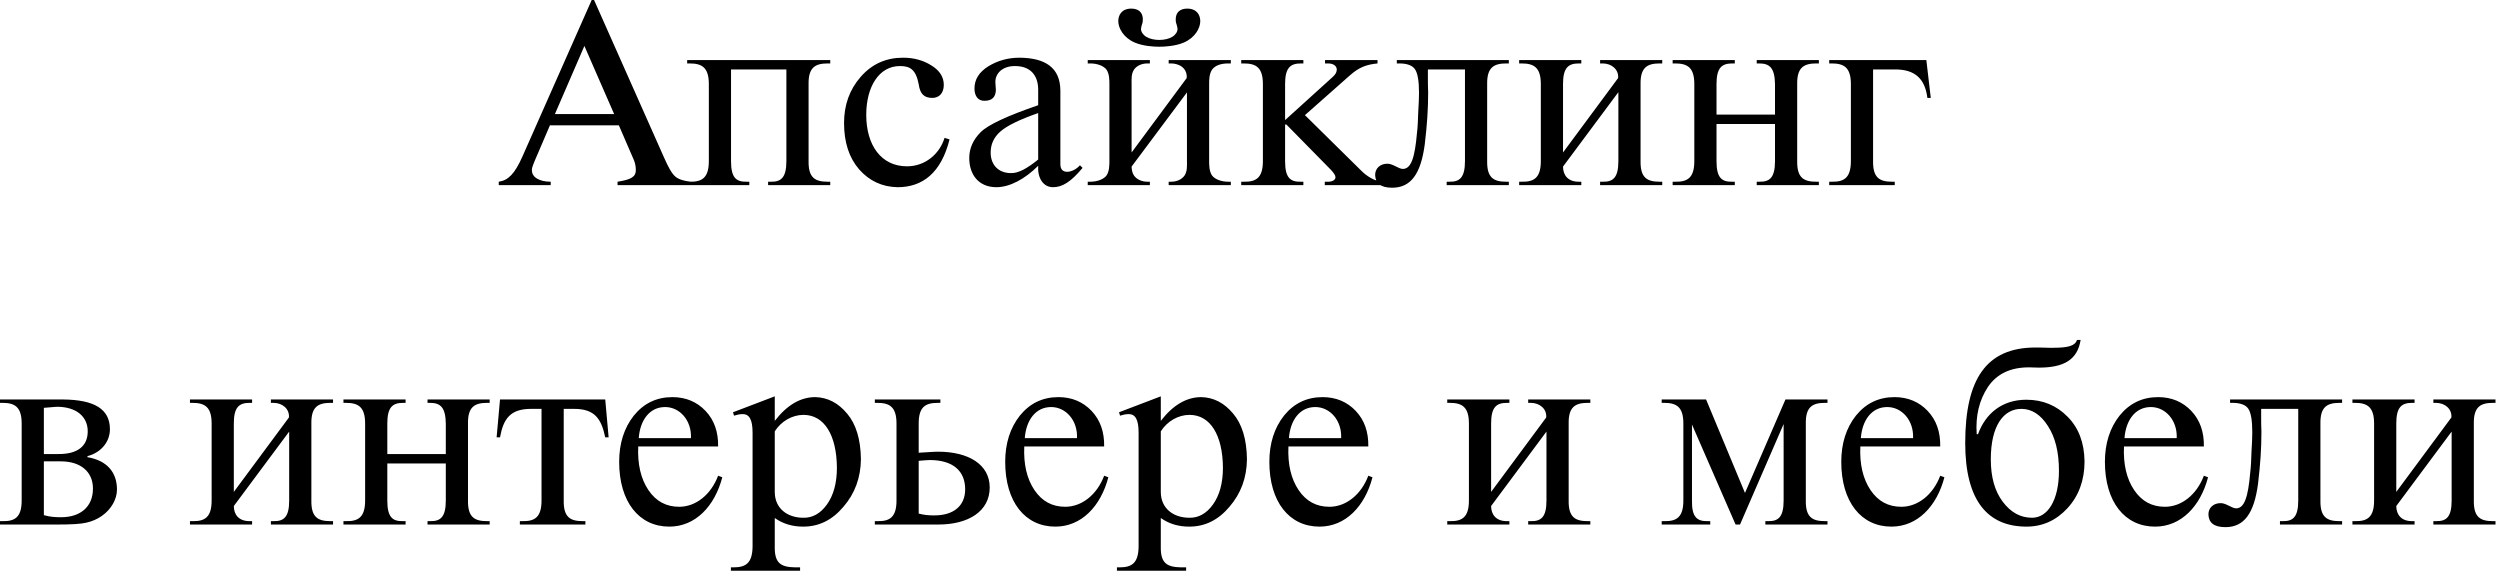 <?xml version="1.0" encoding="UTF-8"?> <svg xmlns="http://www.w3.org/2000/svg" width="383" height="88" viewBox="0 0 383 88" fill="none"><path d="M76.409 28.359V27.839C77.849 27.639 78.849 26.639 80.009 24.039L90.649 -0.001H91.009L101.689 24.039C102.369 25.599 102.929 26.599 103.449 27.039C103.889 27.439 104.689 27.719 105.809 27.839V28.359H94.609V27.839C96.689 27.519 97.409 27.079 97.409 26.079C97.409 25.559 97.329 25.079 97.129 24.559L94.809 19.199H84.249L81.969 24.519C81.449 25.759 81.489 25.839 81.489 26.039C81.449 27.159 82.649 27.839 84.369 27.839V28.359H76.409ZM89.529 7.039L85.009 17.479H94.089L89.529 7.039ZM105.274 9.199H127.194V9.719H126.794C124.874 9.719 123.834 10.359 123.874 12.879V24.679C123.834 27.239 124.874 27.839 126.794 27.839H127.194V28.359H117.674V27.839H118.074C119.674 27.879 120.474 27.199 120.474 24.679V10.639H111.994V24.679C111.994 27.199 112.754 27.879 114.394 27.839H114.794V28.359H105.274V27.839H105.674C107.554 27.879 108.594 27.239 108.594 24.679V12.879C108.594 10.359 107.554 9.719 105.674 9.719H105.274V9.199ZM144.709 21.119L145.469 21.359C144.189 26.479 141.349 28.679 137.509 28.679C135.149 28.639 133.189 27.719 131.629 25.959C130.069 24.159 129.309 21.799 129.309 18.839C129.309 16.079 130.149 13.719 131.869 11.759C133.589 9.799 135.749 8.839 138.349 8.839C139.989 8.839 141.469 9.239 142.709 10.039C143.949 10.799 144.589 11.799 144.589 12.999C144.589 14.239 143.909 14.999 142.829 14.999C141.589 14.999 140.949 14.399 140.749 12.919C140.309 10.639 139.429 10.119 137.869 10.119C134.669 10.119 132.709 13.279 132.709 17.599C132.709 22.239 134.989 25.479 138.949 25.479C141.669 25.479 143.909 23.679 144.709 21.119ZM165.449 25.319L165.849 25.719C164.089 27.839 162.769 28.679 161.329 28.679C159.769 28.679 158.929 27.199 159.049 25.399C157.009 27.439 154.689 28.679 152.649 28.679C149.929 28.679 148.489 26.759 148.489 24.199C148.489 22.719 149.089 21.399 150.249 20.239C151.369 19.119 154.289 17.759 159.049 16.119V13.639C159.009 11.559 157.889 10.119 155.489 10.119C153.569 10.119 152.489 11.239 152.489 12.559C152.489 12.879 152.569 13.519 152.569 13.799C152.529 14.879 151.969 15.439 150.849 15.439C149.849 15.479 149.289 14.719 149.289 13.559C149.289 12.159 150.009 11.039 151.409 10.159C152.849 9.279 154.449 8.839 156.209 8.839C160.089 8.879 162.409 10.319 162.449 13.839V25.159C162.449 25.919 162.809 26.319 163.489 26.319C164.129 26.319 164.929 25.919 165.449 25.319ZM159.049 24.439V17.319C156.209 18.319 154.289 19.239 153.249 20.159C152.249 21.039 151.769 22.119 151.769 23.359C151.769 25.319 153.009 26.519 154.889 26.519C155.969 26.559 157.329 25.839 159.049 24.439ZM166.641 9.199H176.161V9.719H175.761C174.921 9.719 174.121 10.079 173.721 10.679C173.281 11.359 173.361 12.239 173.361 12.879V23.359L181.801 11.959C181.881 11.119 181.481 10.439 180.841 10.079C180.481 9.879 179.961 9.719 179.441 9.719H179.041V9.199H188.561V9.719H188.161C186.921 9.719 186.121 10.079 185.681 10.679C185.241 11.359 185.241 12.239 185.241 12.879V24.679C185.241 25.239 185.241 26.239 185.681 26.879C186.121 27.479 187.121 27.839 188.161 27.839H188.561V28.359H179.041V27.839H179.441C180.281 27.839 181.081 27.479 181.481 26.879C181.921 26.199 181.841 25.319 181.841 24.679V14.159L173.361 25.519C173.361 25.879 173.441 26.479 173.721 26.879C174.121 27.479 174.921 27.839 175.761 27.839H176.161V28.359H166.641V27.839H167.041C168.081 27.839 169.081 27.479 169.521 26.879C169.961 26.239 169.961 25.239 169.961 24.679V12.879C169.961 12.319 169.961 11.319 169.521 10.679C169.081 10.079 168.081 9.719 167.041 9.719H166.641V9.199ZM177.601 6.119C178.321 6.119 179.081 5.959 179.601 5.639C180.121 5.319 180.401 4.839 180.401 4.439C180.401 4.239 180.321 4.039 180.281 3.839C180.201 3.639 180.121 3.399 180.121 2.959C180.121 1.919 180.761 1.319 181.881 1.319C183.401 1.319 183.881 2.359 183.881 3.239C183.881 4.279 183.121 5.759 181.361 6.519C180.041 7.079 178.401 7.159 177.601 7.159C176.801 7.159 175.161 7.079 173.841 6.519C172.081 5.759 171.321 4.279 171.321 3.239C171.321 2.359 171.801 1.319 173.321 1.319C174.441 1.319 175.081 1.919 175.081 2.959C175.081 3.399 175.001 3.639 174.921 3.839C174.881 4.039 174.801 4.239 174.801 4.439C174.801 4.839 175.081 5.319 175.601 5.639C176.121 5.959 176.881 6.119 177.601 6.119ZM196.876 18.399L204.116 11.839C204.636 11.359 204.756 11.119 204.796 10.679C204.796 10.079 204.236 9.719 203.476 9.719H202.996V9.199H211.036V9.719C209.396 9.879 208.236 10.279 206.836 11.519L199.916 17.639L208.436 26.039C209.396 27.039 210.596 27.719 211.676 27.839V28.359H202.956V27.839H203.356C204.036 27.879 204.596 27.599 204.596 27.159C204.596 26.879 204.356 26.519 203.916 26.039L197.076 19.079H196.876V24.679C196.876 27.199 197.636 27.879 199.276 27.839H199.676V28.359H190.156V27.839H190.556C192.436 27.879 193.476 27.239 193.476 24.679V12.879C193.476 10.359 192.436 9.719 190.556 9.719H190.156V9.199H199.676V9.719H199.276C197.636 9.719 196.876 10.439 196.876 12.879V18.399ZM224.433 10.639H218.753V12.039C218.753 12.519 218.753 13.239 218.793 14.159C218.793 16.719 218.633 19.079 218.273 22.119C217.673 26.639 216.153 28.759 213.273 28.759C211.473 28.759 210.713 28.039 210.673 26.799C210.673 25.799 211.433 25.079 212.553 25.079C213.393 25.079 214.273 25.879 214.913 25.879C216.193 25.879 216.753 24.119 217.073 20.439C217.193 19.519 217.233 18.439 217.273 17.199C217.353 15.919 217.393 14.919 217.393 14.239C217.393 12.439 217.193 11.239 216.793 10.639C216.433 10.079 215.713 9.759 214.553 9.719H213.993V9.199H231.153V9.719H230.753C228.833 9.719 227.793 10.359 227.833 12.879V24.679C227.793 27.239 228.833 27.839 230.753 27.839H231.153V28.359H221.633V27.839H222.033C223.633 27.879 224.433 27.199 224.433 24.679V10.639ZM232.735 9.199H242.255V9.719H241.855C240.215 9.719 239.455 10.439 239.455 12.879V23.359L247.895 11.959C248.015 10.679 246.935 9.719 245.535 9.719H245.135V9.199H254.655V9.719H254.255C252.335 9.719 251.295 10.359 251.335 12.879V24.679C251.295 27.239 252.335 27.839 254.255 27.839H254.655V28.359H245.135V27.839H245.535C247.135 27.879 247.935 27.199 247.935 24.679V14.119L239.455 25.519C239.455 26.839 240.215 27.839 241.855 27.839H242.255V28.359H232.735V27.839H233.135C235.015 27.879 236.055 27.239 236.055 24.679V12.879C236.055 10.359 235.015 9.719 233.135 9.719H232.735V9.199ZM256.25 9.199H265.77V9.719H265.37C263.73 9.719 262.97 10.439 262.97 12.879V17.559H271.93V12.879C271.89 10.439 271.13 9.719 269.53 9.719H269.13V9.199H278.65V9.719H278.25C276.33 9.719 275.29 10.359 275.33 12.879V24.679C275.29 27.239 276.33 27.839 278.25 27.839H278.65V28.359H269.13V27.839H269.53C271.13 27.879 271.93 27.199 271.93 24.679V18.999H262.97V24.679C262.97 27.199 263.73 27.879 265.37 27.839H265.77V28.359H256.25V27.839H256.65C258.53 27.879 259.57 27.239 259.57 24.679V12.879C259.57 10.359 258.53 9.719 256.65 9.719H256.25V9.199ZM295.115 9.199L295.795 14.999H295.275C294.915 12.119 293.435 10.639 290.355 10.639H286.955V24.679C286.915 27.239 287.955 27.839 289.875 27.839H290.275V28.359H280.235V27.839H280.635C282.515 27.879 283.555 27.239 283.555 24.679V12.879C283.555 10.359 282.515 9.719 280.635 9.719H280.235V9.199H295.115ZM0 61.199H9.64C14.48 61.239 16.84 62.679 16.84 65.759C16.84 67.719 15.44 69.359 13.4 69.879V70.039C16.44 70.559 17.92 72.399 17.92 74.999C17.92 76.479 17.04 78.039 15.6 79.039C14.92 79.519 14.12 79.879 13.2 80.079C12.36 80.279 10.88 80.359 8.72 80.359H0V79.839H0.4C2.28 79.879 3.32 79.239 3.32 76.679V64.879C3.32 62.359 2.28 61.719 0.4 61.719H0V61.199ZM6.72 70.679V78.919C7.64 79.199 8.56 79.239 9.36 79.239C12.24 79.239 14.24 77.719 14.24 74.839C14.24 72.279 12.36 70.679 9.32 70.679H6.72ZM6.72 62.479V69.559H8.88C11.92 69.599 13.44 68.319 13.44 66.079C13.44 63.839 11.72 62.359 8.84 62.319C8.32 62.319 7.52 62.439 6.72 62.479ZM29.102 61.199H38.622V61.719H38.222C36.582 61.719 35.822 62.439 35.822 64.879V75.359L44.262 63.959C44.382 62.679 43.302 61.719 41.902 61.719H41.502V61.199H51.022V61.719H50.622C48.702 61.719 47.662 62.359 47.702 64.879V76.679C47.662 79.239 48.702 79.839 50.622 79.839H51.022V80.359H41.502V79.839H41.902C43.502 79.879 44.302 79.199 44.302 76.679V66.119L35.822 77.519C35.822 78.839 36.582 79.839 38.222 79.839H38.622V80.359H29.102V79.839H29.502C31.382 79.879 32.422 79.239 32.422 76.679V64.879C32.422 62.359 31.382 61.719 29.502 61.719H29.102V61.199ZM52.617 61.199H62.137V61.719H61.737C60.097 61.719 59.337 62.439 59.337 64.879V69.559H68.297V64.879C68.257 62.439 67.497 61.719 65.897 61.719H65.497V61.199H75.017V61.719H74.617C72.697 61.719 71.657 62.359 71.697 64.879V76.679C71.657 79.239 72.697 79.839 74.617 79.839H75.017V80.359H65.497V79.839H65.897C67.497 79.879 68.297 79.199 68.297 76.679V70.999H59.337V76.679C59.337 79.199 60.097 79.879 61.737 79.839H62.137V80.359H52.617V79.839H53.017C54.897 79.879 55.937 79.239 55.937 76.679V64.879C55.937 62.359 54.897 61.719 53.017 61.719H52.617V61.199ZM76.602 61.199H92.722L93.242 66.999H92.722C92.122 64.159 91.122 62.639 87.962 62.639H86.362V76.679C86.322 79.239 87.362 79.839 89.282 79.839H89.682V80.359H79.642V79.839H80.042C81.922 79.879 82.962 79.239 82.962 76.679V62.639H81.362C78.162 62.639 77.122 64.159 76.602 66.999H76.082L76.602 61.199ZM110.016 68.399H97.776C97.656 71.119 98.176 73.359 99.336 75.079C100.496 76.799 102.056 77.639 104.056 77.639C106.616 77.639 108.936 75.759 110.016 72.879L110.656 73.119C109.496 77.559 106.536 80.679 102.536 80.679C97.896 80.679 94.856 76.879 94.856 70.759C94.856 67.919 95.616 65.559 97.096 63.679C98.616 61.799 100.576 60.839 103.016 60.839C105.056 60.839 106.776 61.559 108.096 62.959C109.416 64.359 110.056 66.159 110.016 68.399ZM97.856 67.119H105.856C105.976 64.399 104.136 62.359 101.896 62.359C99.496 62.359 98.056 64.399 97.856 67.119ZM118.694 60.719V64.479C120.574 62.039 122.654 60.839 124.894 60.839C126.774 60.879 128.414 61.719 129.774 63.359C131.134 64.959 131.854 67.279 131.894 70.359C131.854 73.199 130.974 75.599 129.214 77.639C127.494 79.679 125.454 80.679 123.054 80.679C121.374 80.679 119.934 80.239 118.694 79.359V83.759C118.654 86.279 119.614 86.879 121.814 86.919H122.574V87.439H111.974V86.919H112.374C114.254 86.919 115.254 86.279 115.294 83.759V66.279C115.294 64.239 114.774 63.439 113.774 63.439C113.334 63.439 112.814 63.559 112.454 63.679L112.294 63.159L118.694 60.719ZM118.694 66.079V75.359C118.694 77.919 120.654 79.319 123.054 79.319C124.454 79.359 125.694 78.679 126.694 77.279C127.694 75.879 128.214 73.999 128.214 71.639C128.174 66.679 126.294 63.559 123.094 63.559C121.374 63.559 119.694 64.519 118.694 66.079ZM134.024 80.359V79.839H134.424C136.304 79.879 137.344 79.239 137.344 76.679V64.879C137.344 62.359 136.304 61.719 134.424 61.719H134.024V61.199H144.064V61.719H143.664C141.744 61.719 140.744 62.359 140.744 64.879V69.359C141.744 69.319 142.904 69.199 143.704 69.199C148.384 69.199 151.624 71.159 151.624 74.679C151.624 78.319 148.384 80.359 143.744 80.359H134.024ZM140.744 70.599V78.679C141.464 78.879 142.224 78.959 143.024 78.959C146.064 78.999 147.864 77.519 147.864 74.959C147.864 72.239 146.104 70.479 142.424 70.479C141.944 70.479 141.344 70.559 140.744 70.599ZM169.157 68.399H156.917C156.797 71.119 157.317 73.359 158.477 75.079C159.637 76.799 161.197 77.639 163.197 77.639C165.757 77.639 168.077 75.759 169.157 72.879L169.797 73.119C168.637 77.559 165.677 80.679 161.677 80.679C157.037 80.679 153.997 76.879 153.997 70.759C153.997 67.919 154.757 65.559 156.237 63.679C157.757 61.799 159.717 60.839 162.157 60.839C164.197 60.839 165.917 61.559 167.237 62.959C168.557 64.359 169.197 66.159 169.157 68.399ZM156.997 67.119H164.997C165.117 64.399 163.277 62.359 161.037 62.359C158.637 62.359 157.197 64.399 156.997 67.119ZM177.834 60.719V64.479C179.714 62.039 181.794 60.839 184.034 60.839C185.914 60.879 187.554 61.719 188.914 63.359C190.274 64.959 190.994 67.279 191.034 70.359C190.994 73.199 190.114 75.599 188.354 77.639C186.634 79.679 184.594 80.679 182.194 80.679C180.514 80.679 179.074 80.239 177.834 79.359V83.759C177.794 86.279 178.754 86.879 180.954 86.919H181.714V87.439H171.114V86.919H171.514C173.394 86.919 174.394 86.279 174.434 83.759V66.279C174.434 64.239 173.914 63.439 172.914 63.439C172.474 63.439 171.954 63.559 171.594 63.679L171.434 63.159L177.834 60.719ZM177.834 66.079V75.359C177.834 77.919 179.794 79.319 182.194 79.319C183.594 79.359 184.834 78.679 185.834 77.279C186.834 75.879 187.354 73.999 187.354 71.639C187.314 66.679 185.434 63.559 182.234 63.559C180.514 63.559 178.834 64.519 177.834 66.079ZM209.626 68.399H197.386C197.266 71.119 197.786 73.359 198.946 75.079C200.106 76.799 201.666 77.639 203.666 77.639C206.226 77.639 208.546 75.759 209.626 72.879L210.266 73.119C209.106 77.559 206.146 80.679 202.146 80.679C197.506 80.679 194.466 76.879 194.466 70.759C194.466 67.919 195.226 65.559 196.706 63.679C198.226 61.799 200.186 60.839 202.626 60.839C204.666 60.839 206.386 61.559 207.706 62.959C209.026 64.359 209.666 66.159 209.626 68.399ZM197.466 67.119H205.466C205.586 64.399 203.746 62.359 201.506 62.359C199.106 62.359 197.666 64.399 197.466 67.119ZM221.719 61.199H231.239V61.719H230.839C229.199 61.719 228.439 62.439 228.439 64.879V75.359L236.879 63.959C236.999 62.679 235.919 61.719 234.519 61.719H234.119V61.199H243.639V61.719H243.239C241.319 61.719 240.279 62.359 240.319 64.879V76.679C240.279 79.239 241.319 79.839 243.239 79.839H243.639V80.359H234.119V79.839H234.519C236.119 79.879 236.919 79.199 236.919 76.679V66.119L228.439 77.519C228.439 78.839 229.199 79.839 230.839 79.839H231.239V80.359H221.719V79.839H222.119C223.999 79.879 225.039 79.239 225.039 76.679V64.879C225.039 62.359 223.999 61.719 222.119 61.719H221.719V61.199ZM273.251 64.959L266.571 80.359H265.891L259.211 65.039V76.679C259.171 79.199 259.971 79.879 261.611 79.839H262.011V80.359H254.571V79.839H254.971C256.851 79.879 257.891 79.239 257.891 76.679V64.879C257.891 62.359 256.851 61.719 254.971 61.719H254.571V61.199H261.371L267.331 75.519L273.531 61.199H279.971V61.719H279.571C277.651 61.719 276.611 62.359 276.651 64.879V76.679C276.611 79.239 277.651 79.839 279.571 79.839H279.971V80.359H270.451V79.839H270.851C272.451 79.879 273.251 79.199 273.251 76.679V64.959ZM297.243 68.399H285.003C284.883 71.119 285.403 73.359 286.563 75.079C287.723 76.799 289.283 77.639 291.283 77.639C293.843 77.639 296.163 75.759 297.243 72.879L297.883 73.119C296.723 77.559 293.763 80.679 289.763 80.679C285.123 80.679 282.083 76.879 282.083 70.759C282.083 67.919 282.843 65.559 284.323 63.679C285.843 61.799 287.803 60.839 290.243 60.839C292.283 60.839 294.003 61.559 295.323 62.959C296.643 64.359 297.283 66.159 297.243 68.399ZM285.083 67.119H293.083C293.203 64.399 291.363 62.359 289.123 62.359C286.723 62.359 285.283 64.399 285.083 67.119ZM318.191 52.079H318.751C318.271 55.119 316.191 56.319 312.351 56.319C311.991 56.319 311.151 56.279 310.831 56.279C307.991 56.279 305.911 57.279 304.551 59.279C303.231 61.279 302.631 63.679 302.831 66.519H303.031C304.191 63.319 306.751 61.239 310.431 61.239C312.951 61.239 315.071 62.119 316.751 63.839C318.431 65.519 319.311 67.799 319.351 70.679C319.351 73.559 318.471 75.959 316.751 77.839C315.031 79.719 312.911 80.679 310.471 80.679C304.551 80.679 301.071 76.759 301.071 67.879C301.071 57.999 304.351 53.279 311.751 53.239H312.351C312.831 53.239 313.431 53.279 313.911 53.279H314.551C316.791 53.279 317.911 52.999 318.191 52.079ZM311.311 79.319C313.711 79.319 315.431 76.639 315.431 72.119C315.431 69.279 314.871 66.999 313.751 65.279C312.631 63.519 311.271 62.639 309.671 62.639C306.951 62.639 304.991 65.199 304.991 70.359C304.991 73.079 305.591 75.239 306.831 76.879C308.071 78.519 309.551 79.319 311.311 79.319ZM337.633 68.399H325.393C325.273 71.119 325.793 73.359 326.953 75.079C328.113 76.799 329.673 77.639 331.673 77.639C334.233 77.639 336.553 75.759 337.633 72.879L338.273 73.119C337.113 77.559 334.153 80.679 330.153 80.679C325.513 80.679 322.473 76.879 322.473 70.759C322.473 67.919 323.233 65.559 324.713 63.679C326.233 61.799 328.193 60.839 330.633 60.839C332.673 60.839 334.393 61.559 335.713 62.959C337.033 64.359 337.673 66.159 337.633 68.399ZM325.473 67.119H333.473C333.593 64.399 331.753 62.359 329.513 62.359C327.113 62.359 325.673 64.399 325.473 67.119ZM352.09 62.639H346.41V64.039C346.41 64.519 346.41 65.239 346.45 66.159C346.45 68.719 346.29 71.079 345.93 74.119C345.33 78.639 343.81 80.759 340.93 80.759C339.13 80.759 338.37 80.039 338.33 78.799C338.33 77.799 339.09 77.079 340.21 77.079C341.05 77.079 341.93 77.879 342.57 77.879C343.85 77.879 344.41 76.119 344.73 72.439C344.85 71.519 344.89 70.439 344.93 69.199C345.01 67.919 345.05 66.919 345.05 66.239C345.05 64.439 344.85 63.239 344.45 62.639C344.09 62.079 343.37 61.759 342.21 61.719H341.65V61.199H358.81V61.719H358.41C356.49 61.719 355.45 62.359 355.49 64.879V76.679C355.45 79.239 356.49 79.839 358.41 79.839H358.81V80.359H349.29V79.839H349.69C351.29 79.879 352.09 79.199 352.09 76.679V62.639ZM360.391 61.199H369.911V61.719H369.511C367.871 61.719 367.111 62.439 367.111 64.879V75.359L375.551 63.959C375.671 62.679 374.591 61.719 373.191 61.719H372.791V61.199H382.311V61.719H381.911C379.991 61.719 378.951 62.359 378.991 64.879V76.679C378.951 79.239 379.991 79.839 381.911 79.839H382.311V80.359H372.791V79.839H373.191C374.791 79.879 375.591 79.199 375.591 76.679V66.119L367.111 77.519C367.111 78.839 367.871 79.839 369.511 79.839H369.911V80.359H360.391V79.839H360.791C362.671 79.879 363.711 79.239 363.711 76.679V64.879C363.711 62.359 362.671 61.719 360.791 61.719H360.391V61.199Z" fill="black"></path></svg> 